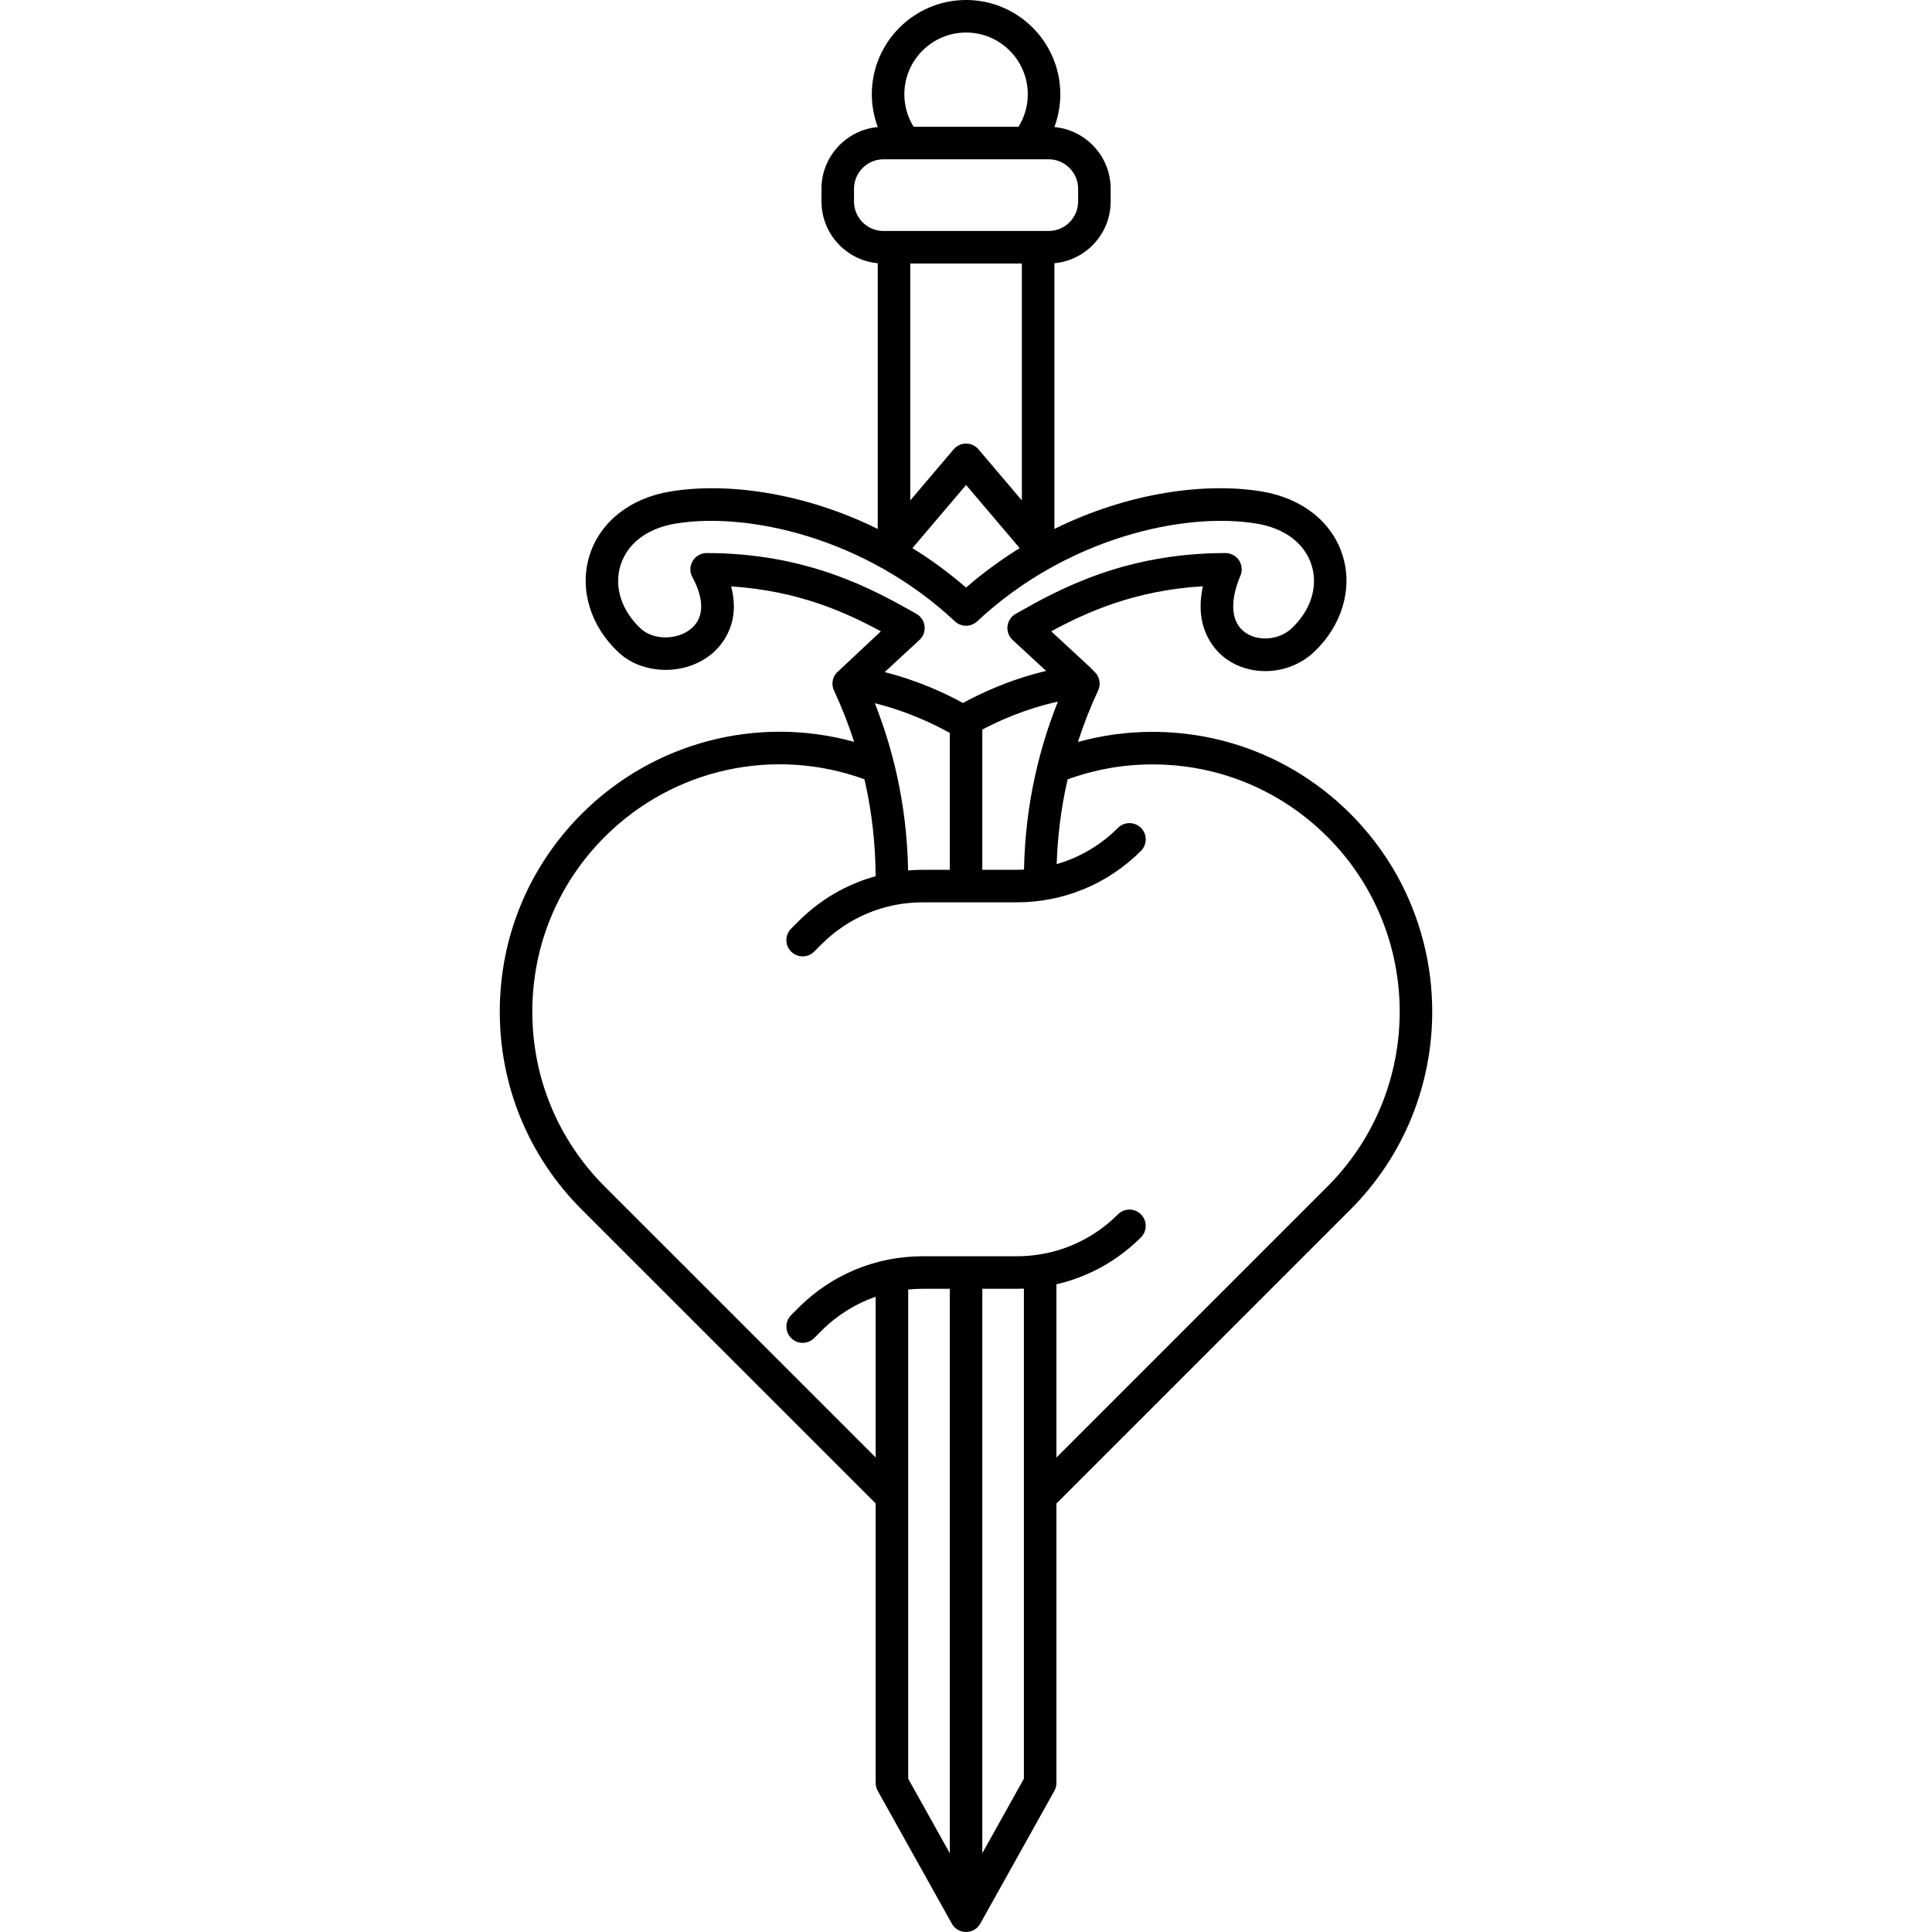 <?xml version="1.0" encoding="iso-8859-1"?>
<!-- Generator: Adobe Illustrator 18.0.0, SVG Export Plug-In . SVG Version: 6.00 Build 0)  -->
<!DOCTYPE svg PUBLIC "-//W3C//DTD SVG 1.1//EN" "http://www.w3.org/Graphics/SVG/1.1/DTD/svg11.dtd">
<svg version="1.1" id="Capa_1" xmlns="http://www.w3.org/2000/svg" xmlns:xlink="http://www.w3.org/1999/xlink" x="0px" y="0px"
	 viewBox="0 0 475.068 475.068" style="enable-background:new 0 0 475.068 475.068;" xml:space="preserve">
<path d="M332.051,200.107c-13.004-12.991-30.285-20.146-48.66-20.146c-6.255,0-12.391,0.846-18.335,2.486
	c1.393-4.318,3.046-8.553,4.965-12.659c0.656-1.406,0.441-3.064-0.553-4.256l-1.574-1.595l-9.409-8.699
	c8.601-4.654,20.482-10.078,37.301-11.079c-2.431,11.059,3.673,16.434,5.863,17.961c6.393,4.453,15.595,3.705,21.403-1.746
	c6.87-6.438,9.61-15.481,7.151-23.6c-2.518-8.313-9.941-14.26-19.855-15.908c-13.778-2.3-32.721,0.15-51.076,9.189V64.726
	c7.747-0.718,13.834-7.248,13.834-15.179V46.42c0-7.934-6.092-14.465-13.842-15.179c0.951-2.565,1.463-5.294,1.463-8.06
	C260.726,10.399,250.333,0,237.557,0c-12.782,0-23.182,10.399-23.182,23.181c0,2.765,0.512,5.494,1.463,8.06
	c-7.75,0.714-13.841,7.246-13.841,15.179v3.127c0,7.931,6.087,14.461,13.834,15.179v65.332
	c-18.353-9.042-37.297-11.491-51.075-9.191c-9.916,1.648-17.339,7.596-19.857,15.908c-2.459,8.119,0.281,17.162,7.148,23.597
	c5.844,5.49,15.953,5.83,22.534,0.758c2.111-1.627,7.826-7.098,5.191-16.942c16.572,1.073,28.313,6.439,36.833,11.05l-10.983,10.294
	c-0.994,1.191-1.209,2.851-0.552,4.256c1.914,4.095,3.563,8.319,4.954,12.627c-23.699-6.548-49.282,0.012-66.975,17.692
	c-12.999,13-20.158,30.281-20.158,48.662c0,18.38,7.159,35.662,20.159,48.662l72.271,72.259v68.721c0,0.682,0.175,1.354,0.507,1.949
	l18.224,32.655l0.003-0.002c0.519,0.929,1.399,1.642,2.483,1.924c0.335,0.087,0.673,0.129,1.007,0.129
	c1.423,0,2.774-0.763,3.493-2.051l18.224-32.655c0.332-0.596,0.507-1.267,0.507-1.949v-68.699l72.282-72.282
	C358.884,270.599,358.884,226.94,332.051,200.107z M260.13,172.528c-2.34,5.862-4.215,11.914-5.576,18.069
	c-1.691,7.589-2.609,15.396-2.754,23.236c-0.593,0.029-1.189,0.045-1.787,0.045h-8.467v-34.481
	C245.317,177.395,252.014,174.302,260.13,172.528z M237.557,8c8.364,0,15.169,6.81,15.169,15.181c0,2.876-0.791,5.601-2.281,7.988
	h-25.789c-1.49-2.388-2.281-5.113-2.281-7.988C222.376,14.81,229.186,8,237.557,8z M209.997,49.547V46.42
	c0-3.998,3.252-7.25,7.25-7.25h40.606c3.998,0,7.251,3.252,7.251,7.25v3.127c0,3.998-3.253,7.25-7.251,7.25h-40.606
	C213.25,56.798,209.997,53.545,209.997,49.547z M240.599,110.486c-0.76-0.895-1.874-1.411-3.048-1.411
	c-1.174,0-2.289,0.516-3.049,1.411l-10.671,12.563V64.798h27.44v58.252L240.599,110.486z M250.74,134.781
	c-4.521,2.794-8.951,6.013-13.194,9.703c-4.24-3.689-8.667-6.907-13.185-9.701l13.19-15.53L250.74,134.781z M173.762,135.996
	c-1.41,0-2.715,0.742-3.437,1.954c-0.721,1.211-0.751,2.712-0.08,3.952c3.074,5.672,2.88,10.25-0.546,12.891
	c-3.483,2.686-9.172,2.568-12.177-0.255c-4.704-4.408-6.56-10.181-4.966-15.444c1.64-5.413,6.565-9.18,13.515-10.336
	c17.604-2.935,46.625,3.33,68.741,24.033c1.538,1.439,3.929,1.439,5.467,0c22.126-20.703,51.153-26.971,68.754-24.033
	c6.948,1.155,11.874,4.922,13.514,10.336c1.594,5.262-0.263,11.036-4.967,15.445c-3.012,2.825-8.105,3.283-11.356,1.018
	c-3.501-2.44-3.942-7.544-1.211-14.003c0.522-1.235,0.392-2.65-0.35-3.768c-0.741-1.118-1.993-1.79-3.334-1.79
	c-25.039,0-41.298,9.157-51.013,14.627l-0.563,0.317c-1.115,0.627-1.862,1.75-2.012,3.02c-0.149,1.27,0.318,2.535,1.257,3.403
	l8.239,7.617c-9.207,2.17-16.581,5.755-20.45,7.89c-3.698-2.042-10.596-5.412-19.247-7.601l8.551-7.906
	c0.939-0.868,1.407-2.133,1.257-3.403c-0.149-1.271-0.897-2.393-2.011-3.02l-0.564-0.317
	C215.059,145.152,198.8,135.996,173.762,135.996z M233.546,180.23v33.647h-6.649c-1.21,0-2.409,0.061-3.602,0.158
	c-0.133-7.906-1.051-15.781-2.755-23.434c-1.333-6.023-3.154-11.944-5.421-17.682C223.654,175.027,230.456,178.488,233.546,180.23z
	 M233.546,455.692l-10.224-18.32V317.087c1.18-0.118,2.373-0.18,3.575-0.18h6.649V455.692z M251.769,437.372l-10.224,18.32V316.907
	h8.467c0.588,0,1.173-0.02,1.757-0.043V437.372z M326.395,291.774L259.769,358.4v-42.605c7.809-1.795,14.98-5.732,20.786-11.538
	c1.563-1.562,1.563-4.095,0-5.657c-1.561-1.563-4.094-1.562-5.656,0c-6.647,6.647-15.486,10.308-24.887,10.308h-23.116
	c-11.537,0-22.384,4.493-30.543,12.651l-1.813,1.813c-1.562,1.563-1.562,4.095,0,5.657c0.781,0.781,1.805,1.171,2.829,1.171
	c1.024,0,2.047-0.391,2.829-1.171l1.812-1.813c3.817-3.817,8.358-6.643,13.312-8.363v39.525l-66.614-66.604
	c-11.488-11.488-17.815-26.761-17.815-43.004s6.327-31.517,17.814-43.004c16.804-16.794,41.661-22.236,63.854-14.145
	c0.055,0.239,0.116,0.476,0.169,0.715c1.68,7.545,2.545,15.32,2.585,23.117c-7.099,1.964-13.61,5.725-18.961,11.075l-1.813,1.813
	c-1.562,1.563-1.562,4.095,0,5.657c0.781,0.781,1.805,1.171,2.829,1.171c1.024,0,2.047-0.391,2.829-1.171l1.812-1.813
	c6.648-6.647,15.486-10.308,24.886-10.308h23.116c11.537,0,22.385-4.493,30.543-12.651c1.563-1.562,1.563-4.095,0-5.657
	c-1.561-1.563-4.094-1.562-5.656,0c-4.263,4.263-9.431,7.291-15.067,8.919c0.218-6.803,1.063-13.567,2.531-20.158
	c0.051-0.229,0.109-0.456,0.161-0.685c6.677-2.436,13.684-3.685,20.866-3.685c16.239,0,31.513,6.323,43.005,17.804
	C350.108,229.478,350.108,268.062,326.395,291.774z"/>
<g>
</g>
<g>
</g>
<g>
</g>
<g>
</g>
<g>
</g>
<g>
</g>
<g>
</g>
<g>
</g>
<g>
</g>
<g>
</g>
<g>
</g>
<g>
</g>
<g>
</g>
<g>
</g>
<g>
</g>
</svg>
